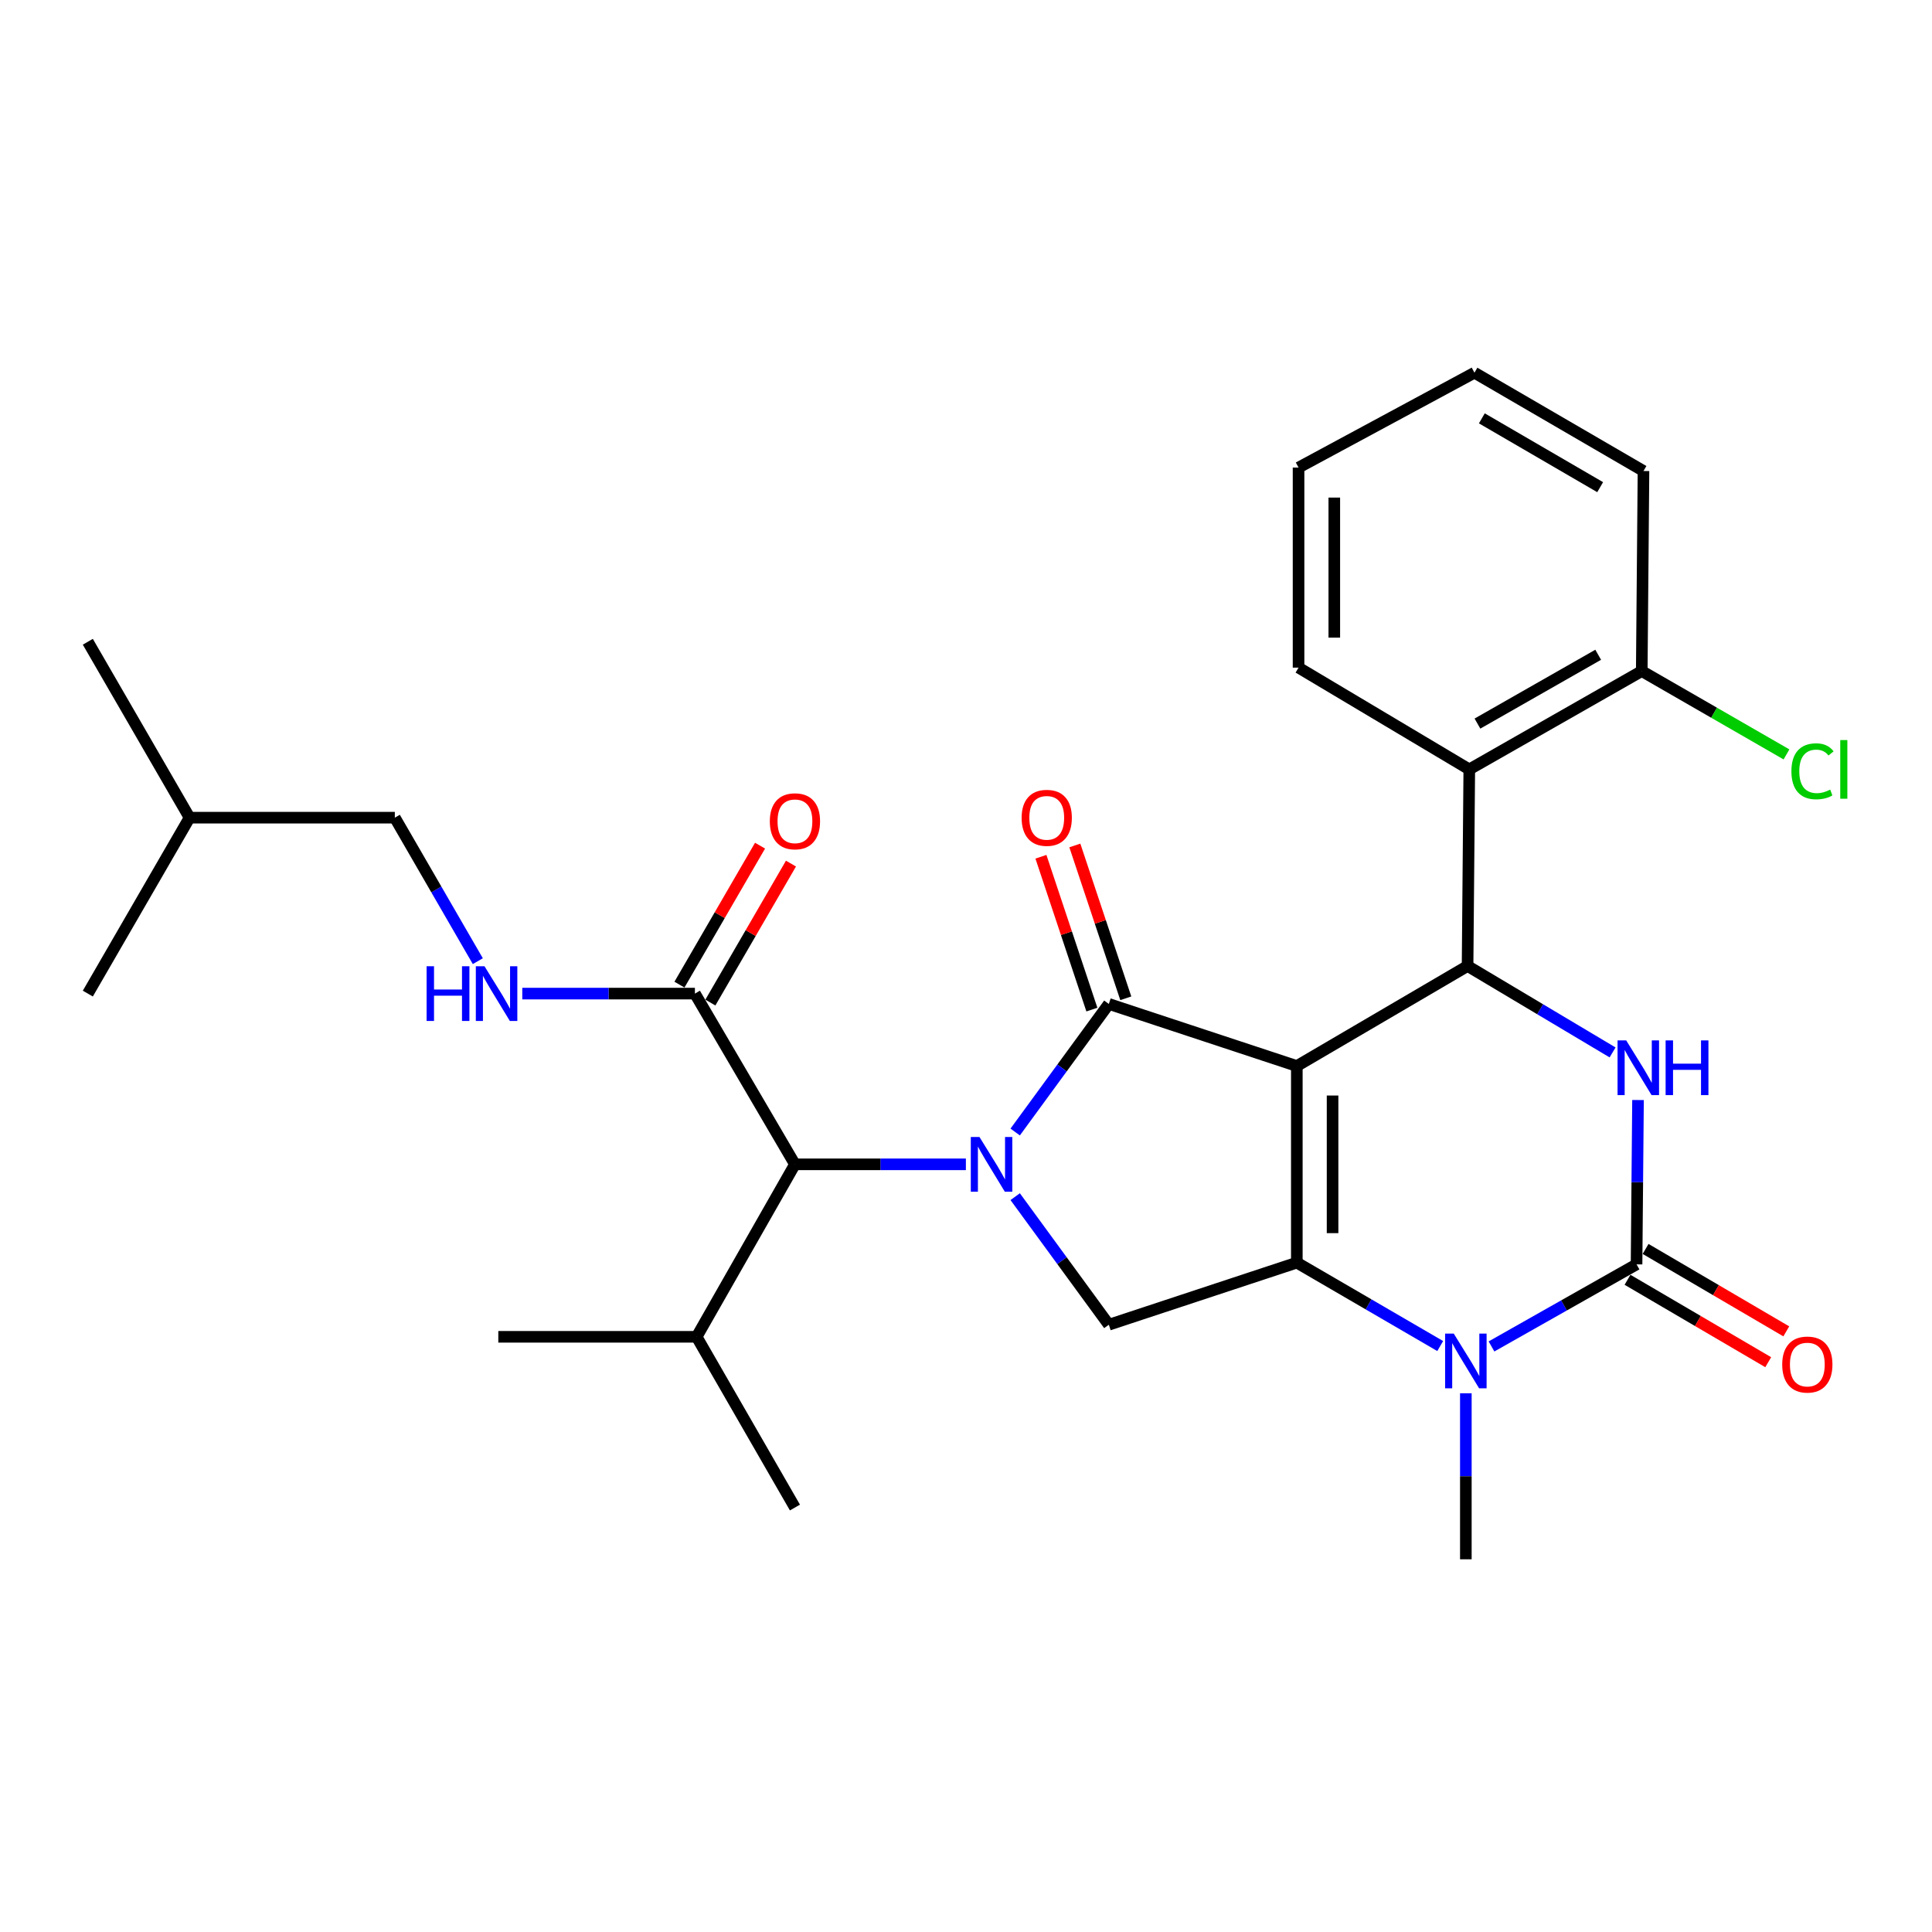 <?xml version='1.0' encoding='iso-8859-1'?>
<svg version='1.1' baseProfile='full'
              xmlns='http://www.w3.org/2000/svg'
                      xmlns:rdkit='http://www.rdkit.org/xml'
                      xmlns:xlink='http://www.w3.org/1999/xlink'
                  xml:space='preserve'
width='1000px' height='1000px' viewBox='0 0 1000 1000'>
<!-- END OF HEADER -->
<rect style='opacity:1.0;fill:#FFFFFF;stroke:none' width='1000' height='1000' x='0' y='0'> </rect>
<path class='bond-0' d='M 367.688,518.929 L 388.548,482.962' style='fill:none;fill-rule:evenodd;stroke:#000000;stroke-width:6px;stroke-linecap:butt;stroke-linejoin:miter;stroke-opacity:1' />
<path class='bond-0' d='M 388.548,482.962 L 409.407,446.995' style='fill:none;fill-rule:evenodd;stroke:#FF0000;stroke-width:6px;stroke-linecap:butt;stroke-linejoin:miter;stroke-opacity:1' />
<path class='bond-0' d='M 351.683,509.647 L 372.543,473.68' style='fill:none;fill-rule:evenodd;stroke:#000000;stroke-width:6px;stroke-linecap:butt;stroke-linejoin:miter;stroke-opacity:1' />
<path class='bond-0' d='M 372.543,473.68 L 393.402,437.713' style='fill:none;fill-rule:evenodd;stroke:#FF0000;stroke-width:6px;stroke-linecap:butt;stroke-linejoin:miter;stroke-opacity:1' />
<path class='bond-1' d='M 359.686,514.288 L 315.01,514.288' style='fill:none;fill-rule:evenodd;stroke:#000000;stroke-width:6px;stroke-linecap:butt;stroke-linejoin:miter;stroke-opacity:1' />
<path class='bond-1' d='M 315.01,514.288 L 270.335,514.288' style='fill:none;fill-rule:evenodd;stroke:#0000FF;stroke-width:6px;stroke-linecap:butt;stroke-linejoin:miter;stroke-opacity:1' />
<path class='bond-2' d='M 359.686,514.288 L 411.461,602.657' style='fill:none;fill-rule:evenodd;stroke:#000000;stroke-width:6px;stroke-linecap:butt;stroke-linejoin:miter;stroke-opacity:1' />
<path class='bond-3' d='M 247.317,497.498 L 225.838,460.362' style='fill:none;fill-rule:evenodd;stroke:#0000FF;stroke-width:6px;stroke-linecap:butt;stroke-linejoin:miter;stroke-opacity:1' />
<path class='bond-3' d='M 225.838,460.362 L 204.359,423.226' style='fill:none;fill-rule:evenodd;stroke:#000000;stroke-width:6px;stroke-linecap:butt;stroke-linejoin:miter;stroke-opacity:1' />
<path class='bond-4' d='M 204.359,423.226 L 98.124,423.226' style='fill:none;fill-rule:evenodd;stroke:#000000;stroke-width:6px;stroke-linecap:butt;stroke-linejoin:miter;stroke-opacity:1' />
<path class='bond-5' d='M 98.124,423.226 L 45.455,514.288' style='fill:none;fill-rule:evenodd;stroke:#000000;stroke-width:6px;stroke-linecap:butt;stroke-linejoin:miter;stroke-opacity:1' />
<path class='bond-6' d='M 98.124,423.226 L 45.455,332.174' style='fill:none;fill-rule:evenodd;stroke:#000000;stroke-width:6px;stroke-linecap:butt;stroke-linejoin:miter;stroke-opacity:1' />
<path class='bond-7' d='M 745.449,696.711 L 708.342,675.125' style='fill:none;fill-rule:evenodd;stroke:#0000FF;stroke-width:6px;stroke-linecap:butt;stroke-linejoin:miter;stroke-opacity:1' />
<path class='bond-7' d='M 708.342,675.125 L 671.234,653.538' style='fill:none;fill-rule:evenodd;stroke:#000000;stroke-width:6px;stroke-linecap:butt;stroke-linejoin:miter;stroke-opacity:1' />
<path class='bond-8' d='M 771.997,696.917 L 809.538,675.675' style='fill:none;fill-rule:evenodd;stroke:#0000FF;stroke-width:6px;stroke-linecap:butt;stroke-linejoin:miter;stroke-opacity:1' />
<path class='bond-8' d='M 809.538,675.675 L 847.078,654.433' style='fill:none;fill-rule:evenodd;stroke:#000000;stroke-width:6px;stroke-linecap:butt;stroke-linejoin:miter;stroke-opacity:1' />
<path class='bond-9' d='M 758.719,721.157 L 758.719,764.122' style='fill:none;fill-rule:evenodd;stroke:#0000FF;stroke-width:6px;stroke-linecap:butt;stroke-linejoin:miter;stroke-opacity:1' />
<path class='bond-9' d='M 758.719,764.122 L 758.719,807.087' style='fill:none;fill-rule:evenodd;stroke:#000000;stroke-width:6px;stroke-linecap:butt;stroke-linejoin:miter;stroke-opacity:1' />
<path class='bond-10' d='M 847.078,654.433 L 847.456,611.903' style='fill:none;fill-rule:evenodd;stroke:#000000;stroke-width:6px;stroke-linecap:butt;stroke-linejoin:miter;stroke-opacity:1' />
<path class='bond-10' d='M 847.456,611.903 L 847.834,569.374' style='fill:none;fill-rule:evenodd;stroke:#0000FF;stroke-width:6px;stroke-linecap:butt;stroke-linejoin:miter;stroke-opacity:1' />
<path class='bond-11' d='M 842.402,662.415 L 878.817,683.746' style='fill:none;fill-rule:evenodd;stroke:#000000;stroke-width:6px;stroke-linecap:butt;stroke-linejoin:miter;stroke-opacity:1' />
<path class='bond-11' d='M 878.817,683.746 L 915.231,705.076' style='fill:none;fill-rule:evenodd;stroke:#FF0000;stroke-width:6px;stroke-linecap:butt;stroke-linejoin:miter;stroke-opacity:1' />
<path class='bond-11' d='M 851.754,646.45 L 888.168,667.781' style='fill:none;fill-rule:evenodd;stroke:#000000;stroke-width:6px;stroke-linecap:butt;stroke-linejoin:miter;stroke-opacity:1' />
<path class='bond-11' d='M 888.168,667.781 L 924.583,689.111' style='fill:none;fill-rule:evenodd;stroke:#FF0000;stroke-width:6px;stroke-linecap:butt;stroke-linejoin:miter;stroke-opacity:1' />
<path class='bond-12' d='M 834.671,544.736 L 797.142,522.368' style='fill:none;fill-rule:evenodd;stroke:#0000FF;stroke-width:6px;stroke-linecap:butt;stroke-linejoin:miter;stroke-opacity:1' />
<path class='bond-12' d='M 797.142,522.368 L 759.614,500' style='fill:none;fill-rule:evenodd;stroke:#000000;stroke-width:6px;stroke-linecap:butt;stroke-linejoin:miter;stroke-opacity:1' />
<path class='bond-13' d='M 759.614,500 L 760.498,398.237' style='fill:none;fill-rule:evenodd;stroke:#000000;stroke-width:6px;stroke-linecap:butt;stroke-linejoin:miter;stroke-opacity:1' />
<path class='bond-14' d='M 759.614,500 L 671.234,551.776' style='fill:none;fill-rule:evenodd;stroke:#000000;stroke-width:6px;stroke-linecap:butt;stroke-linejoin:miter;stroke-opacity:1' />
<path class='bond-15' d='M 671.234,653.538 L 671.234,551.776' style='fill:none;fill-rule:evenodd;stroke:#000000;stroke-width:6px;stroke-linecap:butt;stroke-linejoin:miter;stroke-opacity:1' />
<path class='bond-15' d='M 689.736,638.274 L 689.736,567.04' style='fill:none;fill-rule:evenodd;stroke:#000000;stroke-width:6px;stroke-linecap:butt;stroke-linejoin:miter;stroke-opacity:1' />
<path class='bond-16' d='M 671.234,653.538 L 573.932,685.681' style='fill:none;fill-rule:evenodd;stroke:#000000;stroke-width:6px;stroke-linecap:butt;stroke-linejoin:miter;stroke-opacity:1' />
<path class='bond-17' d='M 671.234,551.776 L 573.932,519.643' style='fill:none;fill-rule:evenodd;stroke:#000000;stroke-width:6px;stroke-linecap:butt;stroke-linejoin:miter;stroke-opacity:1' />
<path class='bond-18' d='M 573.932,519.643 L 549.696,552.785' style='fill:none;fill-rule:evenodd;stroke:#000000;stroke-width:6px;stroke-linecap:butt;stroke-linejoin:miter;stroke-opacity:1' />
<path class='bond-18' d='M 549.696,552.785 L 525.46,585.926' style='fill:none;fill-rule:evenodd;stroke:#0000FF;stroke-width:6px;stroke-linecap:butt;stroke-linejoin:miter;stroke-opacity:1' />
<path class='bond-19' d='M 582.709,516.718 L 569.521,477.159' style='fill:none;fill-rule:evenodd;stroke:#000000;stroke-width:6px;stroke-linecap:butt;stroke-linejoin:miter;stroke-opacity:1' />
<path class='bond-19' d='M 569.521,477.159 L 556.334,437.601' style='fill:none;fill-rule:evenodd;stroke:#FF0000;stroke-width:6px;stroke-linecap:butt;stroke-linejoin:miter;stroke-opacity:1' />
<path class='bond-19' d='M 565.156,522.569 L 551.969,483.011' style='fill:none;fill-rule:evenodd;stroke:#000000;stroke-width:6px;stroke-linecap:butt;stroke-linejoin:miter;stroke-opacity:1' />
<path class='bond-19' d='M 551.969,483.011 L 538.781,443.452' style='fill:none;fill-rule:evenodd;stroke:#FF0000;stroke-width:6px;stroke-linecap:butt;stroke-linejoin:miter;stroke-opacity:1' />
<path class='bond-20' d='M 525.458,619.388 L 549.695,652.535' style='fill:none;fill-rule:evenodd;stroke:#0000FF;stroke-width:6px;stroke-linecap:butt;stroke-linejoin:miter;stroke-opacity:1' />
<path class='bond-20' d='M 549.695,652.535 L 573.932,685.681' style='fill:none;fill-rule:evenodd;stroke:#000000;stroke-width:6px;stroke-linecap:butt;stroke-linejoin:miter;stroke-opacity:1' />
<path class='bond-21' d='M 499.94,602.657 L 455.701,602.657' style='fill:none;fill-rule:evenodd;stroke:#0000FF;stroke-width:6px;stroke-linecap:butt;stroke-linejoin:miter;stroke-opacity:1' />
<path class='bond-21' d='M 455.701,602.657 L 411.461,602.657' style='fill:none;fill-rule:evenodd;stroke:#000000;stroke-width:6px;stroke-linecap:butt;stroke-linejoin:miter;stroke-opacity:1' />
<path class='bond-22' d='M 411.461,602.657 L 360.58,691.931' style='fill:none;fill-rule:evenodd;stroke:#000000;stroke-width:6px;stroke-linecap:butt;stroke-linejoin:miter;stroke-opacity:1' />
<path class='bond-23' d='M 760.498,398.237 L 849.771,347.346' style='fill:none;fill-rule:evenodd;stroke:#000000;stroke-width:6px;stroke-linecap:butt;stroke-linejoin:miter;stroke-opacity:1' />
<path class='bond-23' d='M 764.725,374.529 L 827.217,338.905' style='fill:none;fill-rule:evenodd;stroke:#000000;stroke-width:6px;stroke-linecap:butt;stroke-linejoin:miter;stroke-opacity:1' />
<path class='bond-24' d='M 760.498,398.237 L 672.128,345.567' style='fill:none;fill-rule:evenodd;stroke:#000000;stroke-width:6px;stroke-linecap:butt;stroke-linejoin:miter;stroke-opacity:1' />
<path class='bond-25' d='M 849.771,347.346 L 887.226,368.913' style='fill:none;fill-rule:evenodd;stroke:#000000;stroke-width:6px;stroke-linecap:butt;stroke-linejoin:miter;stroke-opacity:1' />
<path class='bond-25' d='M 887.226,368.913 L 924.681,390.481' style='fill:none;fill-rule:evenodd;stroke:#00CC00;stroke-width:6px;stroke-linecap:butt;stroke-linejoin:miter;stroke-opacity:1' />
<path class='bond-26' d='M 849.771,347.346 L 850.666,243.794' style='fill:none;fill-rule:evenodd;stroke:#000000;stroke-width:6px;stroke-linecap:butt;stroke-linejoin:miter;stroke-opacity:1' />
<path class='bond-27' d='M 672.128,345.567 L 672.128,242.016' style='fill:none;fill-rule:evenodd;stroke:#000000;stroke-width:6px;stroke-linecap:butt;stroke-linejoin:miter;stroke-opacity:1' />
<path class='bond-27' d='M 690.631,330.035 L 690.631,257.549' style='fill:none;fill-rule:evenodd;stroke:#000000;stroke-width:6px;stroke-linecap:butt;stroke-linejoin:miter;stroke-opacity:1' />
<path class='bond-28' d='M 850.666,243.794 L 763.18,192.913' style='fill:none;fill-rule:evenodd;stroke:#000000;stroke-width:6px;stroke-linecap:butt;stroke-linejoin:miter;stroke-opacity:1' />
<path class='bond-28' d='M 828.241,252.156 L 767.001,216.539' style='fill:none;fill-rule:evenodd;stroke:#000000;stroke-width:6px;stroke-linecap:butt;stroke-linejoin:miter;stroke-opacity:1' />
<path class='bond-29' d='M 672.128,242.016 L 763.18,192.913' style='fill:none;fill-rule:evenodd;stroke:#000000;stroke-width:6px;stroke-linecap:butt;stroke-linejoin:miter;stroke-opacity:1' />
<path class='bond-30' d='M 360.58,691.931 L 411.461,780.3' style='fill:none;fill-rule:evenodd;stroke:#000000;stroke-width:6px;stroke-linecap:butt;stroke-linejoin:miter;stroke-opacity:1' />
<path class='bond-31' d='M 360.58,691.931 L 257.923,691.931' style='fill:none;fill-rule:evenodd;stroke:#000000;stroke-width:6px;stroke-linecap:butt;stroke-linejoin:miter;stroke-opacity:1' />
<path  class='atom-1' d='M 398.461 425.094
Q 398.461 418.294, 401.821 414.494
Q 405.181 410.694, 411.461 410.694
Q 417.741 410.694, 421.101 414.494
Q 424.461 418.294, 424.461 425.094
Q 424.461 431.974, 421.061 435.894
Q 417.661 439.774, 411.461 439.774
Q 405.221 439.774, 401.821 435.894
Q 398.461 432.014, 398.461 425.094
M 411.461 436.574
Q 415.781 436.574, 418.101 433.694
Q 420.461 430.774, 420.461 425.094
Q 420.461 419.534, 418.101 416.734
Q 415.781 413.894, 411.461 413.894
Q 407.141 413.894, 404.781 416.694
Q 402.461 419.494, 402.461 425.094
Q 402.461 430.814, 404.781 433.694
Q 407.141 436.574, 411.461 436.574
' fill='#FF0000'/>
<path  class='atom-2' d='M 220.809 500.128
L 224.649 500.128
L 224.649 512.168
L 239.129 512.168
L 239.129 500.128
L 242.969 500.128
L 242.969 528.448
L 239.129 528.448
L 239.129 515.368
L 224.649 515.368
L 224.649 528.448
L 220.809 528.448
L 220.809 500.128
' fill='#0000FF'/>
<path  class='atom-2' d='M 250.769 500.128
L 260.049 515.128
Q 260.969 516.608, 262.449 519.288
Q 263.929 521.968, 264.009 522.128
L 264.009 500.128
L 267.769 500.128
L 267.769 528.448
L 263.889 528.448
L 253.929 512.048
Q 252.769 510.128, 251.529 507.928
Q 250.329 505.728, 249.969 505.048
L 249.969 528.448
L 246.289 528.448
L 246.289 500.128
L 250.769 500.128
' fill='#0000FF'/>
<path  class='atom-5' d='M 752.459 690.27
L 761.739 705.27
Q 762.659 706.75, 764.139 709.43
Q 765.619 712.11, 765.699 712.27
L 765.699 690.27
L 769.459 690.27
L 769.459 718.59
L 765.579 718.59
L 755.619 702.19
Q 754.459 700.27, 753.219 698.07
Q 752.019 695.87, 751.659 695.19
L 751.659 718.59
L 747.979 718.59
L 747.979 690.27
L 752.459 690.27
' fill='#0000FF'/>
<path  class='atom-7' d='M 841.723 538.51
L 851.003 553.51
Q 851.923 554.99, 853.403 557.67
Q 854.883 560.35, 854.963 560.51
L 854.963 538.51
L 858.723 538.51
L 858.723 566.83
L 854.843 566.83
L 844.883 550.43
Q 843.723 548.51, 842.483 546.31
Q 841.283 544.11, 840.923 543.43
L 840.923 566.83
L 837.243 566.83
L 837.243 538.51
L 841.723 538.51
' fill='#0000FF'/>
<path  class='atom-7' d='M 862.123 538.51
L 865.963 538.51
L 865.963 550.55
L 880.443 550.55
L 880.443 538.51
L 884.283 538.51
L 884.283 566.83
L 880.443 566.83
L 880.443 553.75
L 865.963 553.75
L 865.963 566.83
L 862.123 566.83
L 862.123 538.51
' fill='#0000FF'/>
<path  class='atom-12' d='M 506.964 588.497
L 516.244 603.497
Q 517.164 604.977, 518.644 607.657
Q 520.124 610.337, 520.204 610.497
L 520.204 588.497
L 523.964 588.497
L 523.964 616.817
L 520.084 616.817
L 510.124 600.417
Q 508.964 598.497, 507.724 596.297
Q 506.524 594.097, 506.164 593.417
L 506.164 616.817
L 502.484 616.817
L 502.484 588.497
L 506.964 588.497
' fill='#0000FF'/>
<path  class='atom-14' d='M 528.79 423.306
Q 528.79 416.506, 532.15 412.706
Q 535.51 408.906, 541.79 408.906
Q 548.07 408.906, 551.43 412.706
Q 554.79 416.506, 554.79 423.306
Q 554.79 430.186, 551.39 434.106
Q 547.99 437.986, 541.79 437.986
Q 535.55 437.986, 532.15 434.106
Q 528.79 430.226, 528.79 423.306
M 541.79 434.786
Q 546.11 434.786, 548.43 431.906
Q 550.79 428.986, 550.79 423.306
Q 550.79 417.746, 548.43 414.946
Q 546.11 412.106, 541.79 412.106
Q 537.47 412.106, 535.11 414.906
Q 532.79 417.706, 532.79 423.306
Q 532.79 429.026, 535.11 431.906
Q 537.47 434.786, 541.79 434.786
' fill='#FF0000'/>
<path  class='atom-16' d='M 922.468 706.288
Q 922.468 699.488, 925.828 695.688
Q 929.188 691.888, 935.468 691.888
Q 941.748 691.888, 945.108 695.688
Q 948.468 699.488, 948.468 706.288
Q 948.468 713.168, 945.068 717.088
Q 941.668 720.968, 935.468 720.968
Q 929.228 720.968, 925.828 717.088
Q 922.468 713.208, 922.468 706.288
M 935.468 717.768
Q 939.788 717.768, 942.108 714.888
Q 944.468 711.968, 944.468 706.288
Q 944.468 700.728, 942.108 697.928
Q 939.788 695.088, 935.468 695.088
Q 931.148 695.088, 928.788 697.888
Q 926.468 700.688, 926.468 706.288
Q 926.468 712.008, 928.788 714.888
Q 931.148 717.768, 935.468 717.768
' fill='#FF0000'/>
<path  class='atom-20' d='M 927.231 399.217
Q 927.231 392.177, 930.511 388.497
Q 933.831 384.777, 940.111 384.777
Q 945.951 384.777, 949.071 388.897
L 946.431 391.057
Q 944.151 388.057, 940.111 388.057
Q 935.831 388.057, 933.551 390.937
Q 931.311 393.777, 931.311 399.217
Q 931.311 404.817, 933.631 407.697
Q 935.991 410.577, 940.551 410.577
Q 943.671 410.577, 947.311 408.697
L 948.431 411.697
Q 946.951 412.657, 944.711 413.217
Q 942.471 413.777, 939.991 413.777
Q 933.831 413.777, 930.511 410.017
Q 927.231 406.257, 927.231 399.217
' fill='#00CC00'/>
<path  class='atom-20' d='M 952.511 383.057
L 956.191 383.057
L 956.191 413.417
L 952.511 413.417
L 952.511 383.057
' fill='#00CC00'/>
</svg>
